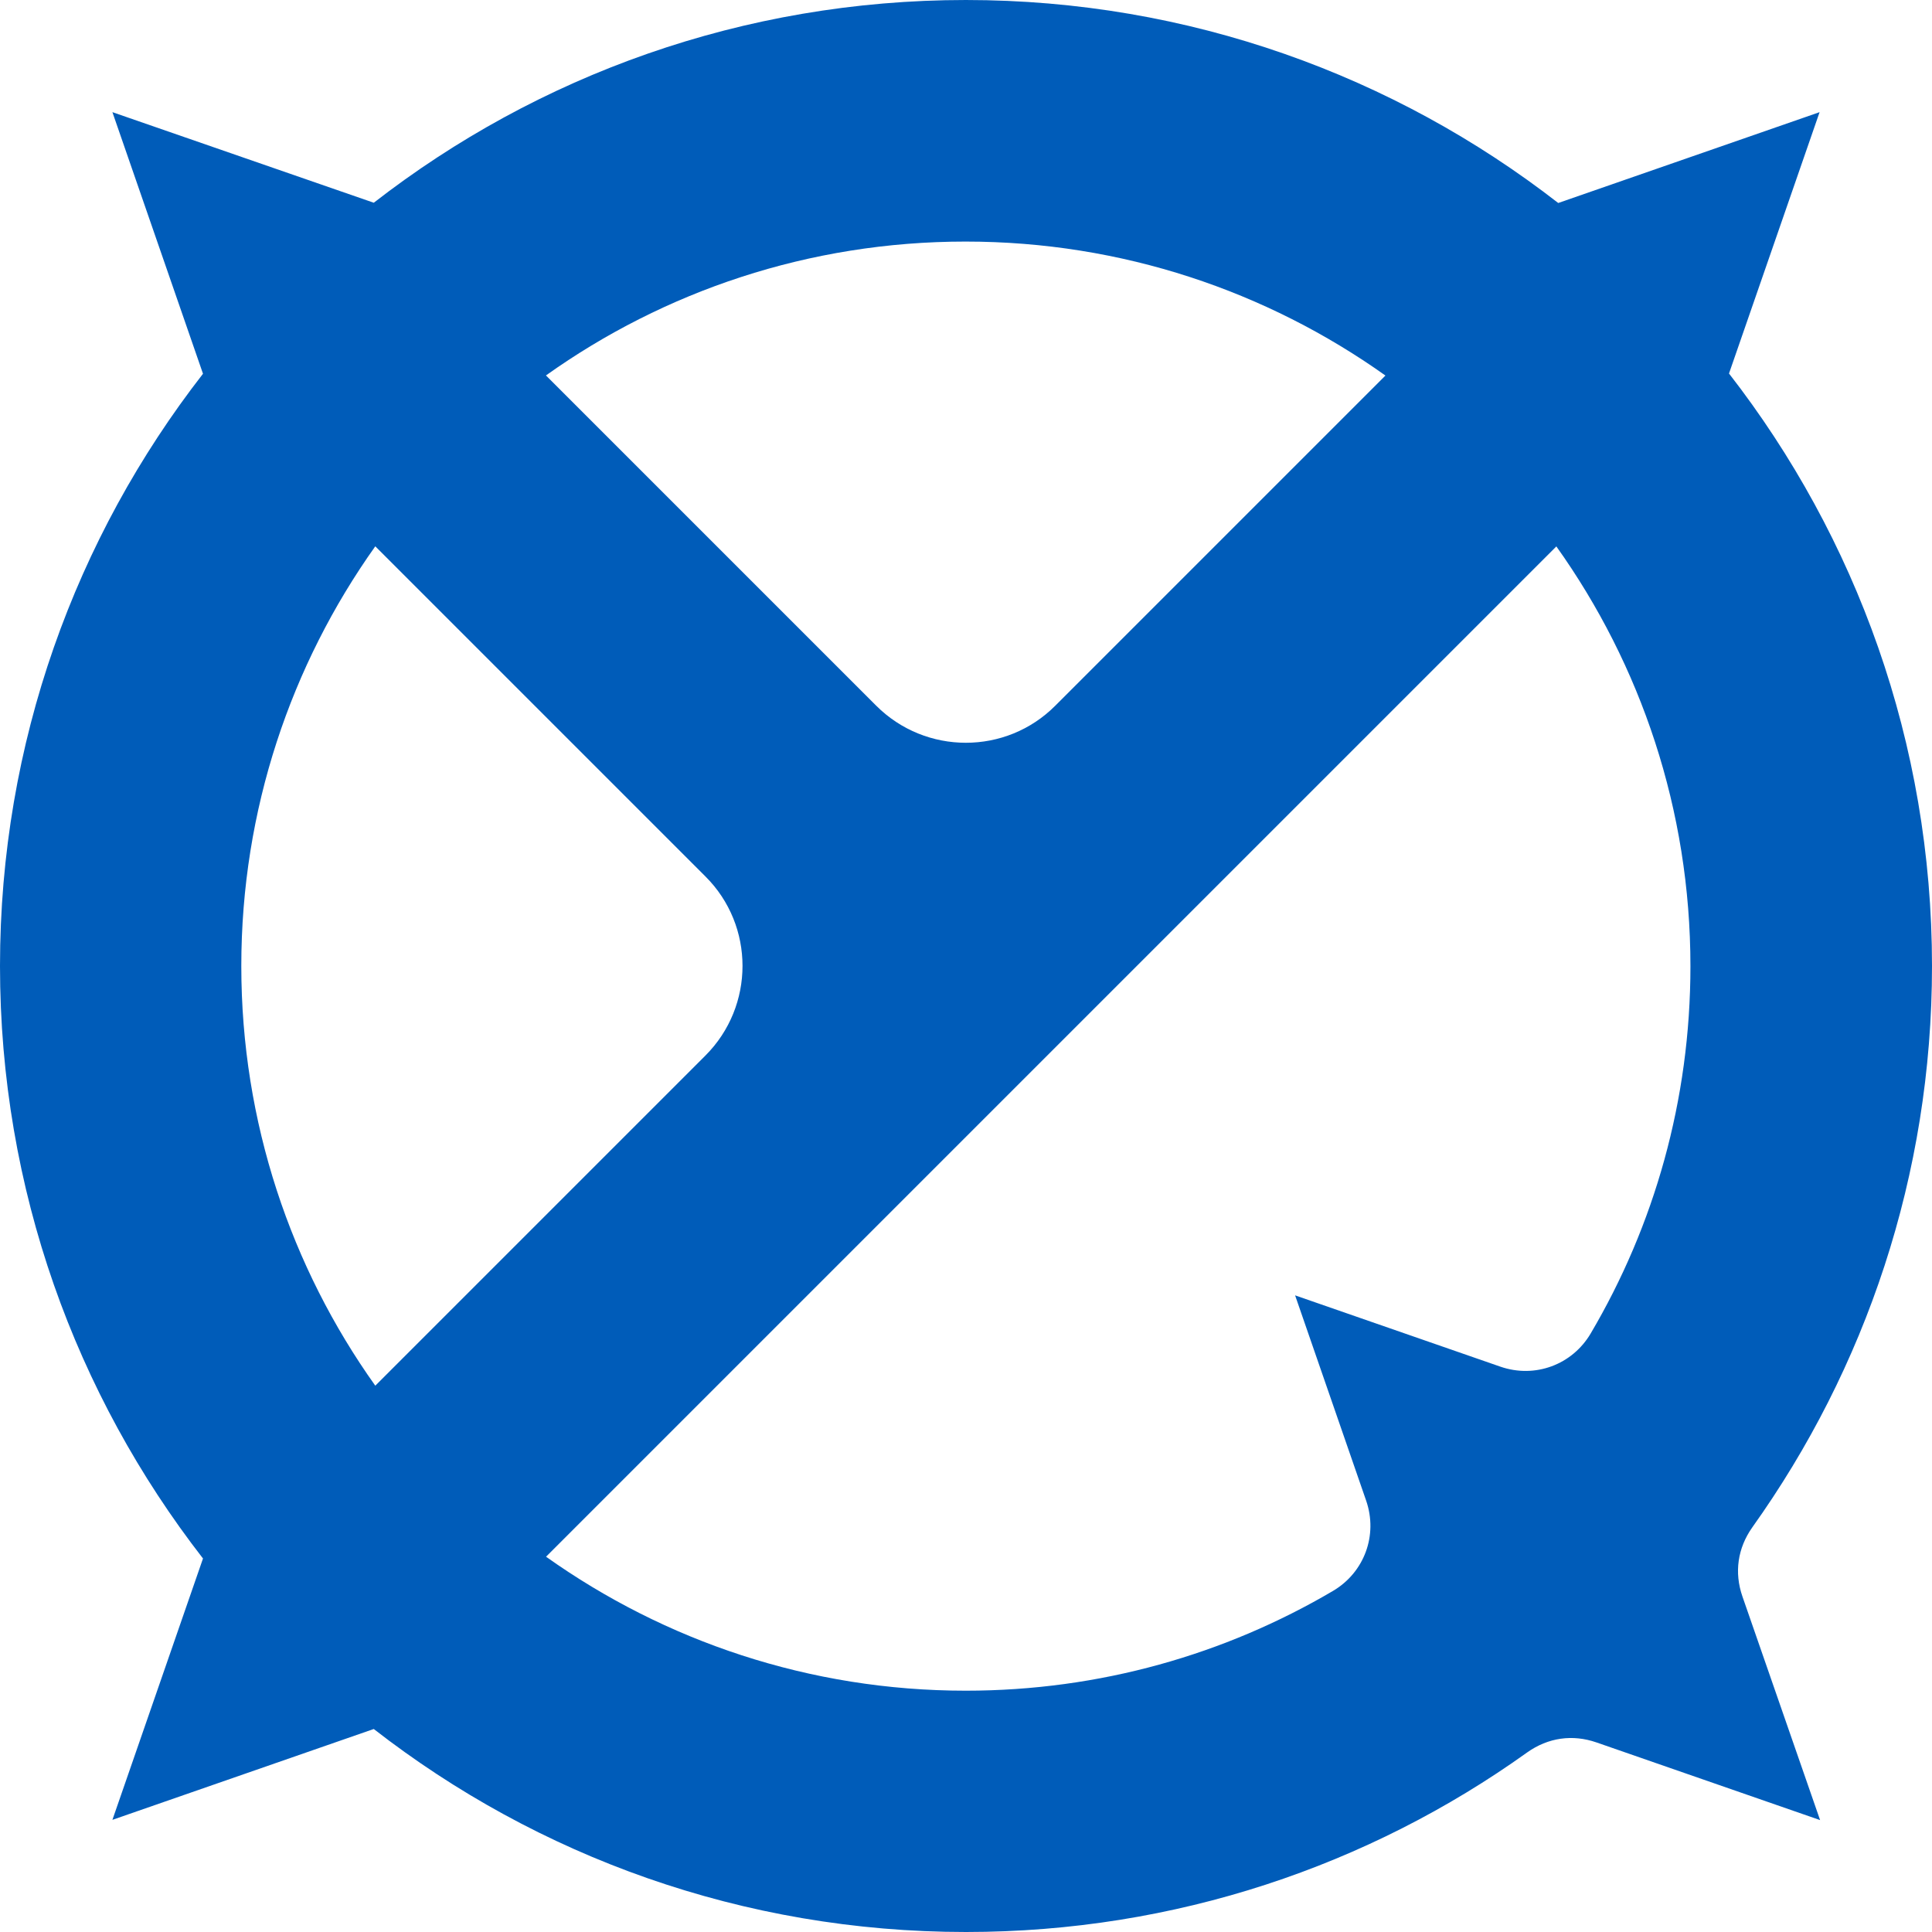 <svg xmlns="http://www.w3.org/2000/svg" width="382" height="382" viewBox="0 0 382 382" fill="none">
    <path fill-rule="evenodd" clip-rule="evenodd" d="M190.95 0C235.1 0 275.738 15.001 308.098 40.137L359.774 22.175L341.863 73.851C366.999 106.211 382 146.85 382 191C382 232.391 368.805 270.671 346.479 301.978C343.569 306.092 342.867 310.908 344.522 315.674L359.875 359.875L315.674 344.522C310.908 342.867 306.092 343.569 301.978 346.479C270.721 368.855 232.391 382 191 382C146.85 382 106.211 366.999 73.902 341.863L22.226 359.825L40.137 308.149C15.001 275.789 0 235.15 0 191C0 146.85 15.001 106.211 40.137 73.901L22.226 22.175L73.902 40.086C106.262 14.951 146.9 0 191 0H190.95ZM139.475 173.29L74.203 108.018C57.546 131.447 47.712 160.095 47.712 191C47.712 221.905 57.546 250.603 74.203 273.982L139.475 208.71C149.258 198.927 149.258 183.023 139.475 173.29ZM107.967 74.253L173.24 139.525C183.023 149.308 198.927 149.308 208.66 139.525L273.932 74.253C250.502 57.596 221.855 47.763 190.9 47.763C159.944 47.763 131.297 57.596 107.917 74.253H107.967ZM307.747 108.018L107.967 307.797C131.397 324.454 160.045 334.288 190.95 334.288C217.44 334.288 242.224 327.113 263.547 314.57C269.768 310.908 272.477 303.533 270.119 296.71L256.071 256.122L296.66 270.22C303.483 272.578 310.858 269.868 314.52 263.647C327.063 242.375 334.237 217.54 334.237 191.05C334.237 160.095 324.404 131.447 307.747 108.068V108.018Z" fill="#005CB9"/>
</svg>
